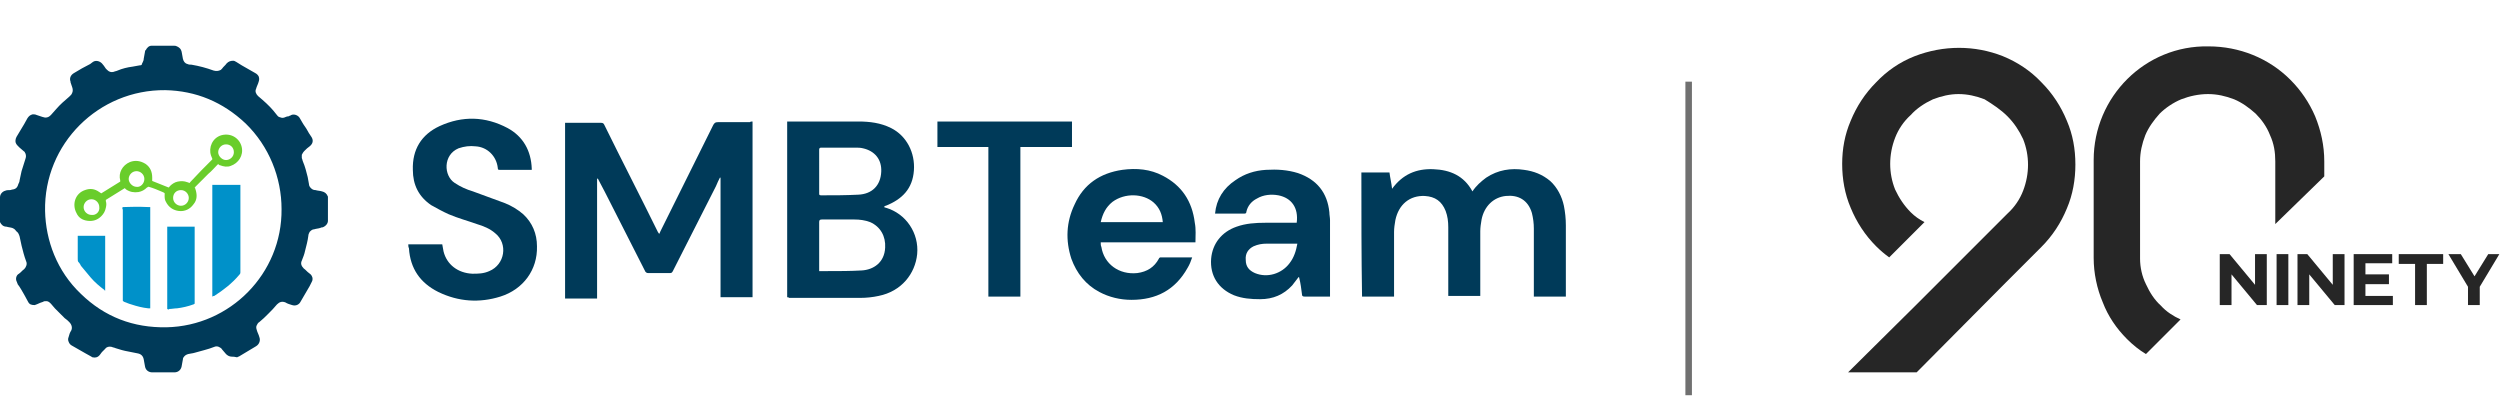 <?xml version="1.0" encoding="utf-8"?>
<!-- Generator: Adobe Illustrator 28.3.0, SVG Export Plug-In . SVG Version: 6.00 Build 0)  -->
<svg version="1.1" id="Layer_1" xmlns="http://www.w3.org/2000/svg" xmlns:xlink="http://www.w3.org/1999/xlink" x="0px" y="0px"
	 viewBox="0 0 382.7 64" style="enable-background:new 0 0 382.7 64;" xml:space="preserve">
<style type="text/css">
	.st0{fill:#262626;}
	.st1{fill:none;stroke:#707070;}
	.st2{fill:#003A59;}
	.st3{fill:#69CD2B;}
	.st4{fill:#0091C9;}
</style>
<g id="Group_1">
	<g id="Group_12" transform="translate(315 25)">
		<path id="Fill_1" class="st0" d="M30.2,18.6l-3.9-4.7h-1.5v7.8h1.8V17l3.9,4.7H32v-7.8h-1.8V18.6z"/>
		<path id="Fill_2" class="st0" d="M33.5,21.7h1.8v-7.8h-1.8V21.7z"/>
		<path id="Fill_3" class="st0" d="M42.1,18.6l-3.9-4.7h-1.5v7.8h1.8V17l3.9,4.7h1.5v-7.8h-1.8V18.6z"/>
		<path id="Fill_4" class="st0" d="M47.1,18.5h3.6V17h-3.6v-1.7h4.1v-1.4h-5.9v7.8h6v-1.4h-4.2V18.5z"/>
		<path id="Fill_5" class="st0" d="M52.2,15.4h2.5v6.3h1.8v-6.3h2.5v-1.5h-6.8V15.4z"/>
		<path id="Fill_6" class="st0" d="M65.9,13.9l-2.1,3.4l-2.1-3.4h-1.9l3,5v2.8h1.8v-2.8l3-5v0H65.9z"/>
		<g id="Group_11">
			<path id="Fill_7" class="st0" d="M10.6,26.9c0.9,0.9,1.9,1.7,2.9,2.3l5.3-5.3c-1.1-0.5-2.2-1.2-3-2.1c-1-0.9-1.7-2-2.3-3.3
				c-0.6-1.2-0.9-2.6-0.9-3.9V-0.3c0-1.4,0.3-2.7,0.8-4c0.5-1.2,1.3-2.3,2.2-3.3c0.9-0.9,2.1-1.7,3.3-2.2c1.3-0.5,2.7-0.8,4.1-0.8
				c1.4,0,2.7,0.3,4,0.8c1.2,0.5,2.3,1.3,3.3,2.2c0.9,0.9,1.7,2,2.2,3.3c0.6,1.3,0.8,2.6,0.8,4v9.6L40.8,2v-2.3
				c0-2.4-0.5-4.7-1.4-6.9c-0.9-2.1-2.2-4-3.8-5.6c-3.3-3.3-7.8-5.1-12.5-5.1C13.4-18.1,5.5-10.2,5.5-0.5c0,0.1,0,0.1,0,0.2v14.8
				c0,2.3,0.5,4.7,1.4,6.8C7.7,23.4,9,25.3,10.6,26.9"/>
			<path id="Fill_9" class="st0" d="M1.4-6.5c-0.9-2.2-2.2-4.2-3.9-5.9c-1.7-1.8-3.7-3.1-5.9-4c-4.3-1.7-9.1-1.7-13.5,0
				c-2.3,0.9-4.3,2.3-5.9,4c-1.7,1.7-3,3.7-3.9,5.9C-32.6-4.4-33-2.2-33,0.1c0,2.3,0.4,4.6,1.3,6.7c0.9,2.2,2.2,4.2,3.9,5.9
				c0.6,0.6,1.3,1.2,2,1.7l5.4-5.4c-0.8-0.4-1.5-0.9-2.1-1.5c-1-1-1.8-2.2-2.4-3.5c-1-2.5-1-5.3,0-7.9c0.5-1.3,1.3-2.5,2.4-3.5
				c0.9-1,2.1-1.8,3.4-2.4c1.3-0.5,2.6-0.8,3.9-0.8c1.4,0,2.7,0.3,4,0.8C-9.9-9-8.7-8.2-7.7-7.2c1,1,1.8,2.2,2.4,3.5
				c1,2.5,1,5.3,0,7.9c-0.5,1.3-1.3,2.5-2.4,3.5l-13.8,13.8L-32.1,32h10.5L-8,18.3l5.5-5.5c1.7-1.7,3-3.7,3.9-5.9
				c0.9-2.1,1.3-4.4,1.3-6.7C2.7-2.2,2.3-4.4,1.4-6.5"/>
		</g>
	</g>
	<line id="Line_3" class="st1" x1="258.5" y1="12.5" x2="258.5" y2="60.5"/>
	<g>
		<path class="st2" d="M115.2,18.6c0,9,0,17.9,0,26.9c-1.6,0-3.2,0-4.9,0c0-6.1,0-12.2,0-18.3c0,0-0.1,0-0.1,0
			c-0.2,0.4-0.4,0.8-0.6,1.3c-2.2,4.3-4.4,8.7-6.6,13c-0.1,0.2-0.2,0.3-0.4,0.3c-1.1,0-2.2,0-3.4,0c-0.2,0-0.3-0.1-0.4-0.2
			c-2.1-4.1-4.1-8.1-6.2-12.2c-0.3-0.6-0.7-1.3-1-1.9c0-0.1-0.1-0.1-0.2-0.2c0,6.1,0,12.2,0,18.4c-1.7,0-3.3,0-4.9,0
			c0-9,0-17.9,0-26.9c0.1,0,0.2,0,0.4,0c1.7,0,3.4,0,5.1,0c0.3,0,0.4,0.1,0.5,0.3c2.7,5.5,5.5,10.9,8.2,16.4
			c0.1,0.1,0.1,0.2,0.2,0.3c0.1-0.1,0.1-0.2,0.2-0.4c2.7-5.4,5.4-10.9,8.1-16.3c0.2-0.3,0.3-0.4,0.7-0.4c1.6,0,3.3,0,4.9,0
			C114.9,18.6,115,18.6,115.2,18.6z"/>
		<path class="st2" d="M120.5,45.5c0-9,0-17.9,0-26.9c0.1,0,0.3,0,0.4,0c3.5,0,7,0,10.5,0c1.7,0,3.4,0.2,5,1
			c2.4,1.2,3.7,3.8,3.5,6.5c-0.2,2.8-1.8,4.4-4.3,5.4c-0.1,0-0.1,0-0.2,0.1c0,0,0,0-0.1,0.1c0.1,0,0.2,0.1,0.3,0.1
			c3.1,0.9,5.1,3.9,4.8,7.1c-0.3,3-2.4,5.7-5.9,6.4c-0.9,0.2-1.9,0.3-2.8,0.3c-3.6,0-7.3,0-10.9,0C120.7,45.5,120.6,45.5,120.5,45.5
			z M125.4,41.5c0.5,0,0.9,0,1.3,0c1.7,0,3.5,0,5.2-0.1c1.8-0.1,3.5-1.2,3.6-3.5c0.1-1.7-0.7-3.2-2.3-3.9c-0.8-0.3-1.6-0.4-2.4-0.4
			c-1.7,0-3.3,0-5,0c-0.3,0-0.4,0.1-0.4,0.4c0,2.4,0,4.7,0,7.1C125.4,41.2,125.4,41.3,125.4,41.5z M125.4,26.2c0,1.1,0,2.3,0,3.4
			c0,0.2,0,0.3,0.3,0.3c1.9,0,3.8,0,5.7-0.1c2.1-0.1,3.4-1.4,3.5-3.5c0.1-1.9-1-3.2-2.8-3.6c-0.4-0.1-0.8-0.1-1.2-0.1
			c-1.7,0-3.5,0-5.2,0c-0.2,0-0.3,0.1-0.3,0.3C125.4,23.9,125.4,25.1,125.4,26.2z"/>
		<path class="st2" d="M208.4,26.4c1.4,0,2.9,0,4.3,0c0.1,0.8,0.3,1.6,0.4,2.5c1.6-2.2,3.7-3.1,6.3-3c2.6,0.1,4.7,1,6,3.4
			c0.6-0.9,1.3-1.5,2.1-2.1c1.8-1.2,3.8-1.5,5.8-1.2c1.5,0.2,2.8,0.7,4,1.7c1.1,1,1.8,2.4,2.1,3.8c0.2,1,0.3,2,0.3,3
			c0,3.5,0,7,0,10.5c0,0.1,0,0.3,0,0.4c-1.6,0-3.3,0-4.9,0c0-0.1,0-0.3,0-0.4c0-3.3,0-6.6,0-10c0-0.8-0.1-1.6-0.3-2.4
			c-0.6-2-2.1-2.8-4-2.6c-1.9,0.2-3.3,1.6-3.7,3.6c-0.1,0.6-0.2,1.2-0.2,1.8c0,3.1,0,6.2,0,9.4c0,0.1,0,0.3,0,0.5
			c-1.6,0-3.3,0-4.9,0c0-0.1,0-0.3,0-0.4c0-3.4,0-6.8,0-10.1c0-0.9-0.1-1.7-0.4-2.5c-0.6-1.5-1.6-2.2-3.2-2.3
			c-2.3-0.1-4,1.3-4.5,3.7c-0.1,0.6-0.2,1.2-0.2,1.8c0,3.1,0,6.3,0,9.4c0,0.1,0,0.3,0,0.5c-1.6,0-3.3,0-4.9,0
			C208.4,39.1,208.4,32.8,208.4,26.4z"/>
		<path class="st2" d="M62.5,37.4c1.7,0,3.5,0,5.2,0c0.1,0.4,0.1,0.7,0.2,1.1c0.5,2,2.2,3.3,4.4,3.4c0.9,0,1.7,0,2.6-0.4
			c2.4-1,2.9-4.2,0.9-5.8c-0.8-0.7-1.8-1.1-2.8-1.4c-1.4-0.5-2.9-0.9-4.3-1.5c-0.9-0.4-1.8-0.9-2.7-1.4c-1.9-1.3-2.8-3.1-2.8-5.4
			c-0.1-3.1,1.3-5.4,4.1-6.7c3.5-1.6,7-1.5,10.4,0.3c2.4,1.3,3.6,3.5,3.7,6.2c0,0,0,0.1,0,0.1c0,0,0,0,0,0.1c-0.1,0-0.2,0-0.2,0
			c-1.6,0-3.1,0-4.7,0c-0.2,0-0.3,0-0.3-0.3c-0.2-1.8-1.6-3.2-3.4-3.3c-0.9-0.1-1.7,0-2.6,0.3c-2.4,1-2.3,4.2-0.6,5.3
			c0.9,0.6,1.8,1,2.8,1.3c1.6,0.6,3.3,1.2,4.9,1.8c1,0.4,2,1,2.8,1.7c1.4,1.3,2.1,3,2.1,4.9c0.1,3.6-2.1,6.6-5.6,7.7
			c-3.2,1-6.4,0.8-9.5-0.7c-2.8-1.4-4.3-3.6-4.5-6.7C62.5,37.8,62.5,37.6,62.5,37.4z"/>
		<path class="st2" d="M186,32.7c0.2-2.2,1.3-3.9,3.1-5.1c1.4-1,3-1.5,4.7-1.6c1.7-0.1,3.3,0,4.9,0.5c2.9,1,4.5,3,4.8,6
			c0,0.4,0.1,0.8,0.1,1.2c0,3.8,0,7.5,0,11.3c0,0.1,0,0.3,0,0.4c-0.1,0-0.2,0-0.4,0c-1.2,0-2.3,0-3.5,0c-0.3,0-0.4-0.1-0.4-0.4
			c-0.1-0.8-0.2-1.6-0.4-2.4c0-0.1,0-0.1-0.1-0.2c-0.3,0.4-0.7,0.9-1,1.3c-1.3,1.4-2.9,2.1-4.9,2.1c-1.4,0-2.7-0.1-4-0.6
			c-2.4-1-3.7-3-3.5-5.6c0.2-2.3,1.6-4.1,3.9-4.9c1.4-0.5,2.9-0.6,4.4-0.6c1.5,0,2.9,0,4.4,0c0.1,0,0.2,0,0.4,0
			c0.3-2.3-0.8-3.8-2.8-4.2c-1.1-0.2-2.3-0.1-3.3,0.5c-0.8,0.4-1.4,1.1-1.6,2c0,0.2-0.1,0.3-0.3,0.3c-1.5,0-3,0-4.5,0
			C186.1,32.7,186.1,32.7,186,32.7z M198.6,37.3c-0.1,0-0.1,0-0.2,0c-1.5,0-3,0-4.5,0c-0.7,0-1.3,0.1-2,0.4
			c-0.8,0.4-1.3,1.1-1.2,2.1c0,1,0.5,1.6,1.4,2c1.9,0.8,4.1,0.1,5.3-1.5C198.1,39.4,198.4,38.4,198.6,37.3z"/>
		<path class="st2" d="M183,37.1c-4.9,0-9.7,0-14.5,0c0,0.3,0,0.5,0.1,0.7c0.4,2.6,2.7,4.3,5.5,4c1.5-0.2,2.6-0.9,3.3-2.2
			c0-0.1,0.2-0.2,0.2-0.2c1.6,0,3.2,0,4.9,0c-0.2,0.6-0.4,1.1-0.7,1.6c-1.9,3.4-4.8,4.9-8.6,4.9c-1.7,0-3.4-0.4-4.9-1.2
			c-2.1-1.1-3.5-2.9-4.3-5.1c-0.9-2.8-0.8-5.6,0.5-8.3c1.4-3.1,3.9-4.8,7.3-5.3c2.2-0.3,4.3-0.1,6.2,0.9c2.9,1.5,4.5,3.9,4.9,7.2
			C183.1,35.1,183,36.1,183,37.1z M168.5,34c3.2,0,6.3,0,9.5,0c-0.1-1.2-0.5-2.2-1.4-3c-1.6-1.4-4.4-1.5-6.3-0.1
			C169.3,31.7,168.8,32.7,168.5,34z"/>
		<path class="st2" d="M151.3,22.5c-2.6,0-5.2,0-7.8,0c0-1.3,0-2.6,0-3.9c6.9,0,13.7,0,20.6,0c0,1.3,0,2.6,0,3.9c-2.6,0-5.2,0-7.9,0
			c0,7.7,0,15.3,0,22.9c-1.7,0-3.3,0-4.9,0C151.3,37.8,151.3,30.2,151.3,22.5z"/>
		<g>
			<path class="st2" d="M35.5,54.6c-0.4,0-0.7-0.2-0.9-0.4c-0.2-0.2-0.4-0.5-0.6-0.7c-0.1-0.2-0.3-0.3-0.5-0.4
				c-0.2-0.1-0.5-0.1-0.7,0c-1,0.4-2,0.6-3,0.9c-0.3,0.1-0.6,0.1-1,0.2c-0.3,0.1-0.5,0.2-0.7,0.5C28.1,54.7,28,54.8,28,55
				c-0.1,0.4-0.1,0.7-0.2,1.1c-0.1,0.5-0.5,0.9-1.1,0.9c-1.1,0-2.3,0-3.4,0c-0.5,0-1-0.3-1.1-0.9c-0.1-0.4-0.1-0.7-0.2-1.1
				c-0.1-0.5-0.4-0.8-0.9-0.9c-0.5-0.1-1-0.2-1.5-0.3c-0.6-0.1-1.3-0.3-1.9-0.5c-0.2-0.1-0.4-0.1-0.6-0.2c-0.4-0.1-0.8,0-1,0.3
				c-0.2,0.2-0.3,0.3-0.5,0.5c-0.1,0.1-0.2,0.3-0.3,0.4c-0.3,0.4-0.7,0.5-1.1,0.4c-0.1,0-0.2-0.1-0.2-0.1c-0.3-0.2-0.6-0.3-0.9-0.5
				c-0.7-0.4-1.4-0.8-2.1-1.2c-0.2-0.1-0.4-0.3-0.5-0.6c-0.1-0.2-0.1-0.5,0-0.7c0.1-0.4,0.2-0.7,0.4-1c0.2-0.4,0.1-0.9-0.3-1.3
				c-0.2-0.2-0.4-0.4-0.7-0.6c-0.5-0.5-1-1-1.5-1.5c-0.2-0.2-0.4-0.5-0.6-0.7c-0.2-0.2-0.4-0.4-0.7-0.4c-0.2,0-0.4,0-0.5,0.1
				c-0.3,0.1-0.6,0.2-1,0.4c-0.1,0-0.2,0.1-0.3,0.1c-0.5,0-0.8-0.1-1-0.5c-0.2-0.4-0.4-0.7-0.6-1.1c-0.3-0.5-0.6-1.1-1-1.6
				c0-0.1-0.1-0.2-0.1-0.3c-0.3-0.5-0.1-1.1,0.3-1.3c0.3-0.2,0.5-0.5,0.8-0.7c0.3-0.3,0.5-0.8,0.3-1.2c-0.3-0.8-0.5-1.6-0.7-2.4
				c-0.1-0.5-0.2-0.9-0.3-1.4c-0.1-0.3-0.2-0.6-0.5-0.8C2.2,35,2.1,35,1.9,34.9c-0.3-0.1-0.6-0.1-0.9-0.2C0.5,34.7,0.2,34.4,0,34
				c0-0.1,0-0.2,0-0.3c0-1.2,0-2.3,0-3.5c0-0.5,0.4-0.9,0.8-1c0.2-0.1,0.5-0.1,0.7-0.1c0.2,0,0.3-0.1,0.5-0.1
				c0.5-0.1,0.7-0.4,0.8-0.8C2.9,28,3,27.8,3,27.6c0.1-0.5,0.2-0.9,0.3-1.4c0.2-0.6,0.4-1.3,0.6-1.9C4,24,4,23.8,3.9,23.5
				c-0.1-0.1-0.1-0.3-0.2-0.3C3.5,23,3.2,22.8,3,22.6c-0.1-0.1-0.2-0.2-0.3-0.3c-0.3-0.3-0.4-0.6-0.3-1c0-0.1,0.1-0.2,0.1-0.3
				c0.4-0.7,0.8-1.3,1.2-2c0.2-0.3,0.3-0.6,0.5-0.9c0.2-0.3,0.4-0.5,0.8-0.6c0.2,0,0.4,0,0.6,0.1c0.3,0.1,0.6,0.2,0.9,0.3
				c0.1,0,0.3,0.1,0.4,0.1c0.4,0,0.6-0.1,0.9-0.4c0.3-0.3,0.5-0.6,0.8-0.9c0.6-0.7,1.3-1.3,2-1.9c0.1-0.1,0.2-0.2,0.3-0.3
				c0.2-0.3,0.3-0.6,0.2-1c-0.1-0.3-0.2-0.6-0.3-0.9c0,0,0-0.1,0-0.1c-0.2-0.5,0-1,0.5-1.3c0.8-0.5,1.7-1,2.5-1.4
				c0.1-0.1,0.3-0.2,0.4-0.3c0.4-0.3,1-0.2,1.4,0.2c0.2,0.2,0.4,0.5,0.6,0.8c0.1,0.1,0.1,0.1,0.2,0.2c0.3,0.3,0.6,0.4,1,0.3
				c0.2-0.1,0.4-0.1,0.6-0.2c0.7-0.3,1.5-0.5,2.3-0.6c0.4-0.1,0.7-0.1,1.1-0.2c0.1,0,0.2,0,0.3-0.1C21.7,9.7,22,9.4,22,9
				c0.1-0.4,0.1-0.7,0.2-1.1c0-0.1,0-0.2,0.1-0.2c0.2-0.4,0.5-0.7,0.9-0.7c0.1,0,0.1,0,0.2,0c1.1,0,2.1,0,3.2,0c0.2,0,0.3,0,0.5,0.1
				c0.4,0.2,0.6,0.4,0.7,0.8C27.9,8.3,27.9,8.6,28,9c0.1,0.4,0.3,0.7,0.7,0.8c0.2,0.1,0.4,0.1,0.6,0.1c1.2,0.2,2.3,0.5,3.4,0.9
				c0.4,0.1,0.7,0.1,1.1-0.1c0.1-0.1,0.1-0.1,0.2-0.2c0.2-0.3,0.5-0.5,0.7-0.8c0.3-0.3,0.6-0.4,1-0.4c0.2,0,0.3,0.1,0.5,0.2
				c0.3,0.2,0.5,0.3,0.8,0.5c0.7,0.4,1.4,0.8,2.1,1.2c0.2,0.1,0.4,0.3,0.5,0.5c0.1,0.3,0.1,0.5,0,0.8c-0.1,0.4-0.3,0.7-0.4,1.1
				c-0.2,0.4,0,0.8,0.3,1.1c0.2,0.2,0.5,0.4,0.7,0.6c0.8,0.7,1.5,1.4,2.1,2.2c0.1,0.1,0.2,0.3,0.4,0.4c0.3,0.1,0.5,0.2,0.8,0.1
				c0.2-0.1,0.5-0.2,0.7-0.2c0.1-0.1,0.3-0.1,0.4-0.2c0.5-0.2,1.1,0.1,1.3,0.5c0.3,0.5,0.5,0.9,0.8,1.3c0.3,0.4,0.5,0.9,0.8,1.3
				c0.1,0.1,0.1,0.2,0.2,0.3c0.3,0.5,0.2,1-0.3,1.4c-0.3,0.2-0.5,0.4-0.8,0.7c-0.2,0.2-0.3,0.4-0.4,0.6c0,0.2,0,0.3,0,0.5
				c0.1,0.2,0.1,0.4,0.2,0.6c0.3,0.7,0.5,1.5,0.7,2.3c0.1,0.4,0.1,0.7,0.2,1.1c0,0.2,0.1,0.4,0.3,0.6c0.2,0.2,0.4,0.3,0.7,0.3
				c0.3,0.1,0.7,0.1,1,0.2c0.4,0.1,0.7,0.3,0.9,0.8c0,0.1,0,0.2,0,0.2c0,1.2,0,2.4,0,3.5c0,0.4-0.3,0.8-0.8,1c-0.1,0-0.2,0-0.4,0.1
				c-0.3,0.1-0.6,0.1-0.9,0.2c-0.3,0-0.5,0.2-0.7,0.4c-0.1,0.2-0.2,0.4-0.2,0.6c-0.1,0.8-0.3,1.5-0.5,2.3c-0.1,0.5-0.3,1-0.5,1.5
				c-0.2,0.4-0.1,0.8,0.3,1.2c0.3,0.2,0.5,0.5,0.8,0.7c0.1,0.1,0.3,0.2,0.4,0.4c0.2,0.3,0.2,0.7,0,1c-0.1,0.2-0.2,0.4-0.3,0.6
				c-0.5,0.8-0.9,1.6-1.4,2.4c-0.2,0.4-0.7,0.7-1.3,0.5c-0.3-0.1-0.7-0.2-1-0.4c-0.5-0.2-0.9-0.1-1.3,0.3c-0.4,0.5-0.9,1-1.3,1.4
				c-0.5,0.5-0.9,0.9-1.4,1.3c-0.2,0.1-0.3,0.3-0.4,0.5c-0.1,0.2-0.1,0.4,0,0.7c0.1,0.4,0.3,0.7,0.4,1.1c0.2,0.5,0,1.1-0.5,1.4
				c-0.8,0.5-1.7,1-2.5,1.5c-0.1,0.1-0.3,0.1-0.4,0.2C35.9,54.6,35.7,54.6,35.5,54.6z M43.1,32c0-4.8-1.9-9.6-5.5-13.1
				c-3.5-3.3-7.6-5-12.3-5.1C15.1,13.7,6.7,22,6.9,32.3c0.1,4.5,1.8,9.2,5.5,12.7c3.6,3.5,8,5.2,13.1,5.1
				C35.2,49.9,43.2,41.9,43.1,32z"/>
			<path class="st3" d="M23.3,27.7c0.8,0.3,1.7,0.7,2.5,1c0.1,0,0.1-0.1,0.2-0.2c0.3-0.3,0.7-0.6,1.2-0.7c0.5-0.1,1-0.1,1.5,0.1
				c0.1,0,0.2,0.1,0.3,0.1c0,0,0.1,0,0.1-0.1c1.1-1.2,2.3-2.4,3.4-3.5c0,0,0,0,0-0.1c-0.1-0.2-0.1-0.3-0.2-0.5
				c-0.4-1.2,0.2-2.7,1.6-3.1c1.5-0.4,2.8,0.5,3.1,1.8c0.3,1.3-0.5,2.5-1.7,2.9c-0.5,0.2-1.1,0.1-1.6-0.1c-0.1,0-0.1,0-0.2-0.1
				c-0.1-0.1-0.1-0.1-0.2,0c-0.5,0.5-0.9,1-1.4,1.4c-0.2,0.2-0.3,0.3-0.5,0.5c-0.5,0.5-1,1-1.5,1.5c0,0,0,0.1-0.1,0.1
				c0,0.1,0.1,0.1,0.1,0.2c0.3,0.9,0.3,1.7-0.3,2.4c-0.5,0.7-1.3,1.1-2.2,1c-0.9-0.1-1.6-0.6-2-1.4c-0.2-0.3-0.2-0.7-0.2-1
				c0-0.4,0.1-0.3-0.3-0.5c-0.7-0.3-1.4-0.6-2.1-0.8c0,0-0.1,0-0.1,0c-0.1,0-0.1,0.1-0.2,0.1c-0.4,0.4-0.8,0.6-1.3,0.7
				c-0.7,0.1-1.3,0-1.9-0.4c-0.1-0.1-0.1-0.1-0.2-0.2c-1,0.6-1.9,1.2-2.9,1.8c0,0.1,0,0.2,0,0.2c0.1,0.3,0.1,0.6,0,1
				c-0.1,0.5-0.3,0.9-0.7,1.3c-0.6,0.6-1.3,0.8-2.1,0.7c-0.8-0.1-1.4-0.5-1.7-1.2c-0.7-1.3-0.2-3,1.3-3.5c0.8-0.3,1.5-0.2,2.2,0.3
				c0.1,0.1,0.2,0.1,0.3,0.2c0.2-0.1,2.7-1.7,2.9-1.8c0-0.1,0-0.2,0-0.2c-0.3-1.1,0.3-2.3,1.5-2.8c0.8-0.3,1.6-0.2,2.4,0.3
				c0.7,0.5,1,1.2,1,2.1C23.3,27.6,23.3,27.6,23.3,27.7z M15.2,31.7c0-0.6-0.5-1.2-1.2-1.2c-0.7,0-1.2,0.6-1.2,1.2
				c0,0.7,0.6,1.2,1.2,1.2C14.7,33,15.3,32.4,15.2,31.7z M34.6,24.5c0.6,0,1.2-0.5,1.2-1.2c0-0.7-0.5-1.2-1.2-1.2
				c-0.7,0-1.2,0.6-1.2,1.2C33.4,23.9,34,24.5,34.6,24.5z M27.7,31.5c0.7,0,1.2-0.6,1.2-1.2c0-0.6-0.5-1.2-1.2-1.2
				c-0.7,0-1.2,0.5-1.2,1.2C26.5,31,27.1,31.5,27.7,31.5z M20.9,28.6c0.6,0.1,1.2-0.5,1.2-1.2c0-0.7-0.6-1.2-1.2-1.2
				c-0.7,0-1.2,0.6-1.2,1.2C19.7,28,20.3,28.6,20.9,28.6z"/>
			<g>
				<path class="st4" d="M32.5,45.4C32.5,45.4,32.5,45.3,32.5,45.4c0-5.7,0-11.4,0-17c0,0,0-0.1,0-0.1c0.1,0,0.1,0,0.2,0
					c0.3,0,0.5,0,0.8,0c1,0,2,0,3,0c0.1,0,0.2,0,0.3,0c0,0,0,0.1,0,0.1c0,0.1,0,0.1,0,0.2c0,4.4,0,8.7,0,13.1c0,0.2-0.1,0.3-0.2,0.4
					c-1.1,1.3-2.4,2.3-3.8,3.2C32.7,45.3,32.7,45.3,32.5,45.4C32.6,45.4,32.6,45.4,32.5,45.4z"/>
				<path class="st4" d="M18.8,31.7c0.2,0,2.4-0.1,4,0c0.1,0,0.1,0,0.2,0c0,0,0,0.1,0,0.1c0,0.1,0,0.1,0,0.2c0,5,0,9.9,0,14.9
					c0,0.1,0,0.2,0,0.3c-0.1,0-0.2,0-0.3,0c-0.9-0.1-1.7-0.3-2.6-0.6c-0.4-0.1-0.8-0.3-1.1-0.4c0,0-0.1,0-0.1-0.1
					c-0.1,0-0.1-0.1-0.1-0.1c0-0.1,0-0.1,0-0.2c0-4.6,0-9.2,0-13.7C18.7,31.9,18.7,31.8,18.8,31.7z"/>
				<path class="st4" d="M25.6,47.3c0-4.2,0-8.3,0-12.5c0,0,0-0.1,0-0.1c0.1,0,0.1,0,0.2,0c0.2,0,0.4,0,0.6,0c1,0,2.1,0,3.1,0
					c0.1,0,0.2,0,0.3,0c0,0,0,0.1,0,0.1c0,0.1,0,0.1,0,0.2c0,3.8,0,7.6,0,11.3c0,0.1,0,0.1,0,0.2c-0.1,0-0.1,0.1-0.2,0.1
					c-0.8,0.3-1.7,0.5-2.5,0.6c-0.4,0-0.8,0.1-1.2,0.1C25.9,47.4,25.8,47.4,25.6,47.3z"/>
				<path class="st4" d="M16.1,44.5c0,0-0.1,0-0.1-0.1c-0.8-0.6-1.5-1.2-2.1-1.9c-0.5-0.6-1-1.2-1.5-1.8c-0.1-0.2-0.2-0.4-0.4-0.6
					c-0.1-0.1-0.1-0.3-0.1-0.5c0-1,0-2,0-3c0-0.1,0-0.3,0-0.4c0,0,0-0.1,0-0.1c0.1,0,0.2,0,0.3,0c0.8,0,1.6,0,2.4,0
					c0.4,0,0.8,0,1.2,0c0.1,0,0.2,0,0.3,0c0,0.1,0,0.1,0,0.2c0,0,0,0.1,0,0.1c0,2.6,0,5.2,0,7.8C16.1,44.3,16.1,44.4,16.1,44.5z"/>
			</g>
		</g>
	</g>
</g>
</svg>
